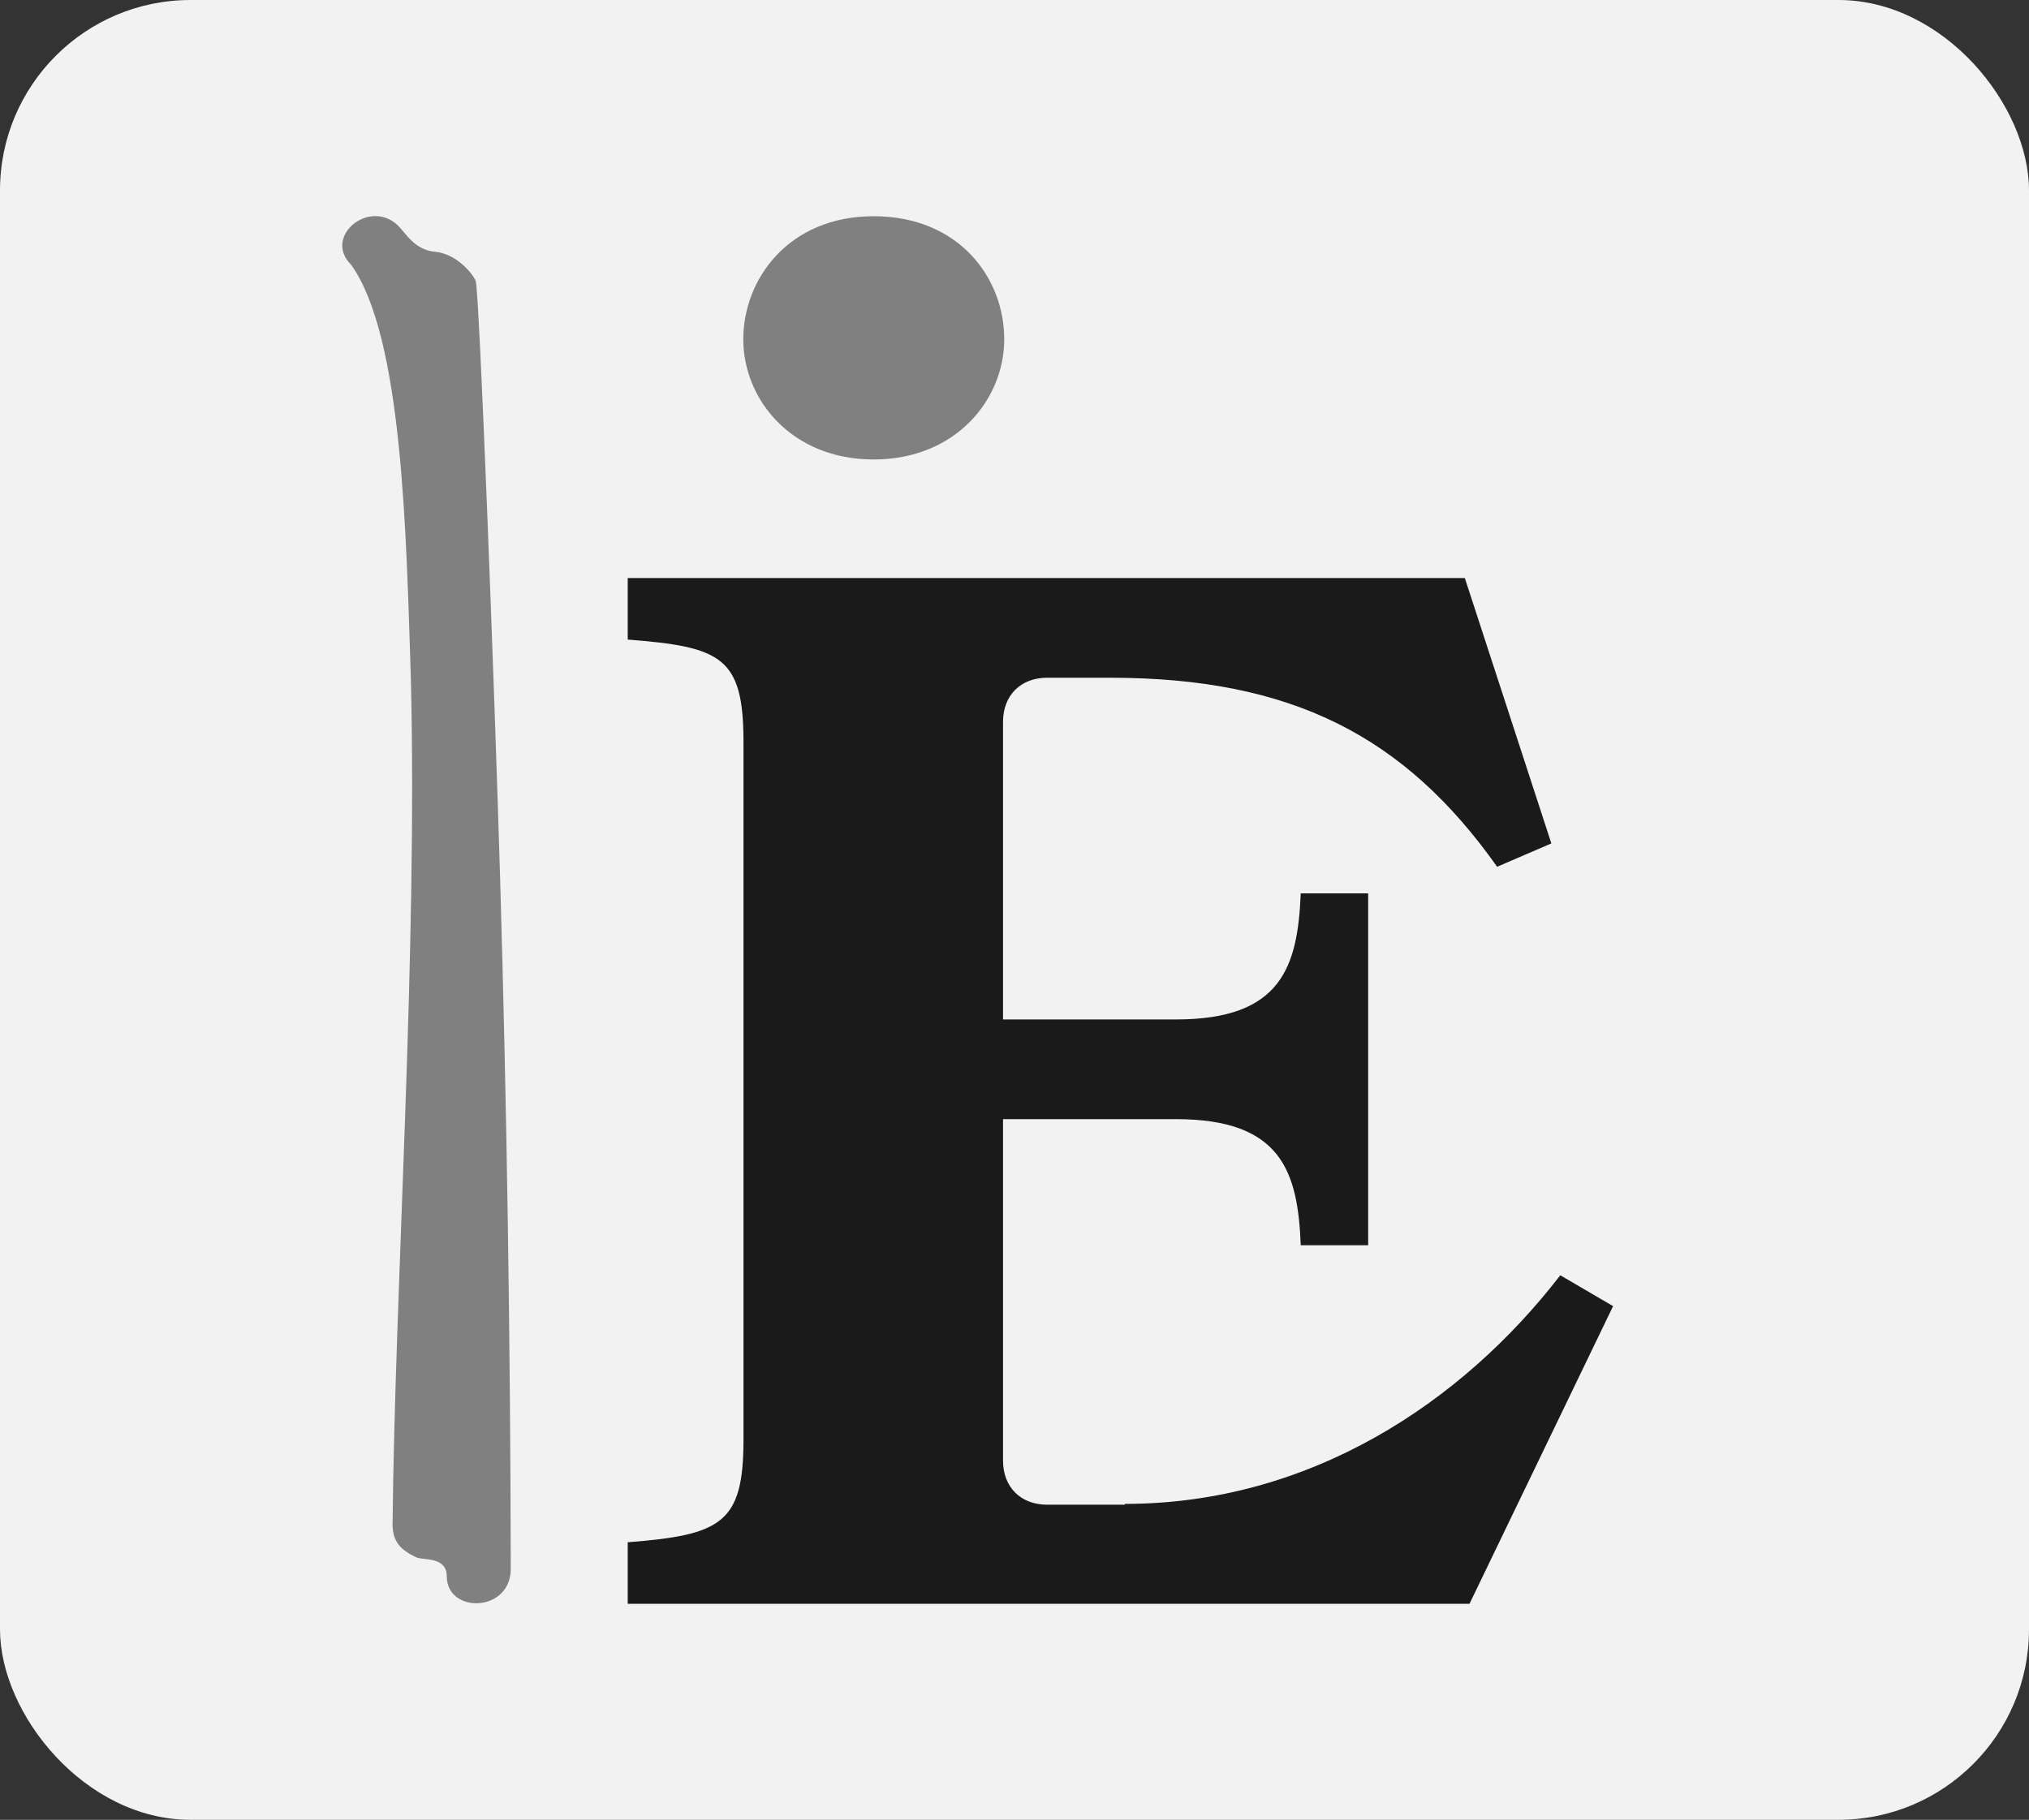 <svg xmlns="http://www.w3.org/2000/svg" id="Calque_2" data-name="Calque 2" viewBox="0 0 99.91 89.63"><rect x="0" y="0" width="99.91" height="89.63" fill="#333333" stroke="none"/><defs><style>      .cls-1 {        fill: #f2f2f2;      }      .cls-2 {        fill: #1a1a1a;      }      .cls-3 {        fill: gray;      }    </style></defs><g id="Calque_4" data-name="Calque 4"><g><rect class="cls-1" x="0" width="99.91" height="89.63" rx="9.38" ry="9.38"></rect><g><path class="cls-2" d="M55.39,74.07c9.1,0,16.6-4.98,21.44-11.26l2.6,1.52-7.07,14.66H30.91v-3.03c4.62-.36,5.7-.94,5.7-5.05v-34.36c0-4.19-1.08-4.69-5.7-5.05v-3.03h41.22l4.26,13.07-2.67,1.15c-4.55-6.43-10.11-9.31-19.06-9.31h-3.1c-1.3,0-2.17.87-2.17,2.17v14.66h8.52c5.2,0,5.99-2.6,6.14-6.21h3.32v17.33h-3.32c-.14-3.61-.94-6.21-6.14-6.21h-8.52v16.82c0,1.3.87,2.17,2.17,2.17h3.83Z"></path><path class="cls-3" d="M49.45,16.71c0,2.96-2.38,5.92-6.43,5.92s-6.42-2.96-6.42-5.92,2.23-6.06,6.42-6.06,6.43,3.03,6.43,6.06Z"></path><path class="cls-3" d="M25.15,77.23c-.02-11.29-.19-22.57-.52-33.85-.29-9.86-1.03-29.17-1.21-29.56s-.97-1.33-2-1.42c-1.01-.09-1.44-.92-1.83-1.3-1.41-1.34-3.7.56-2.3,1.94,2.55,3.56,2.71,13.34,2.94,20.31.34,13.69-.79,30.11-.9,41.79.03.79.38,1.19,1.16,1.56.32.16,1.51-.06,1.51.94,0,1.86,3.2,1.8,3.15-.43Z"></path></g></g></g></svg>